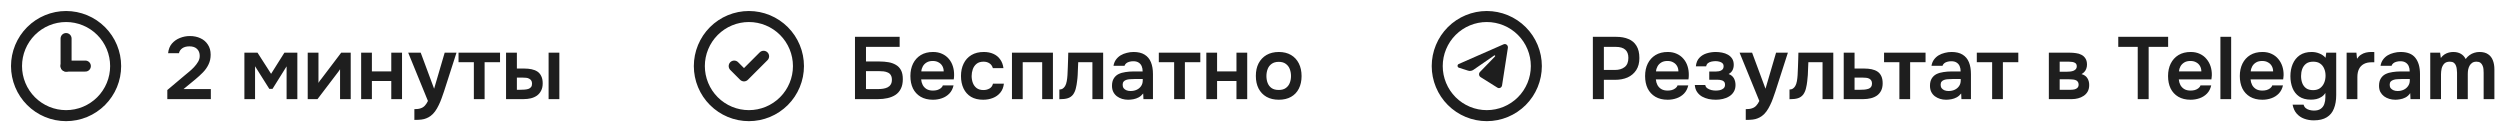 <?xml version="1.0" encoding="UTF-8"?> <svg xmlns="http://www.w3.org/2000/svg" width="227" height="12" viewBox="0 0 227 12" fill="none"><path d="M15.192 9V8.176L16.768 6.848C16.896 6.741 17.037 6.624 17.192 6.496C17.347 6.368 17.493 6.229 17.632 6.08C17.776 5.925 17.896 5.765 17.992 5.6C18.088 5.435 18.136 5.261 18.136 5.08C18.136 4.808 18.053 4.595 17.888 4.44C17.728 4.285 17.499 4.208 17.2 4.208C16.939 4.208 16.725 4.264 16.56 4.376C16.395 4.488 16.291 4.64 16.248 4.832H15.264C15.301 4.475 15.416 4.184 15.608 3.96C15.805 3.731 16.048 3.56 16.336 3.448C16.624 3.331 16.925 3.272 17.24 3.272C17.597 3.272 17.917 3.339 18.2 3.472C18.483 3.6 18.707 3.792 18.872 4.048C19.043 4.299 19.128 4.605 19.128 4.968C19.128 5.293 19.064 5.587 18.936 5.848C18.813 6.109 18.645 6.349 18.432 6.568C18.224 6.781 17.995 6.992 17.744 7.2L16.664 8.088H19.144V9H15.192ZM22.191 9V4.784H23.383L24.615 6.704L25.823 4.784H26.999V9H26.023V6.024L24.743 8.072H24.455L23.159 6.016V9H22.191ZM27.941 9V4.784H28.917V7.528C28.949 7.469 28.989 7.405 29.037 7.336C29.09 7.267 29.135 7.211 29.173 7.168L30.981 4.784H31.845V9H30.877V6.288C30.834 6.357 30.789 6.424 30.741 6.488C30.698 6.547 30.655 6.603 30.613 6.656L28.829 9H27.941ZM32.792 9V4.784H33.768V6.48H35.528V4.784H36.504V9H35.528V7.352H33.768V9H32.792ZM37.625 10.888V9.912C37.865 9.912 38.057 9.885 38.201 9.832C38.35 9.784 38.475 9.704 38.577 9.592C38.678 9.485 38.771 9.344 38.857 9.168L37.065 4.784H38.201L39.417 8.056L40.377 4.784H41.449L40.313 8.312C40.249 8.509 40.177 8.715 40.097 8.928C40.022 9.141 39.934 9.349 39.833 9.552C39.737 9.755 39.627 9.941 39.505 10.112C39.382 10.283 39.243 10.424 39.089 10.536C38.961 10.627 38.833 10.696 38.705 10.744C38.582 10.797 38.435 10.835 38.265 10.856C38.099 10.877 37.886 10.888 37.625 10.888ZM43.026 9V5.648H41.635V4.784H45.403V5.648H44.002V9H43.026ZM45.949 9V4.784H46.933V6.224H47.605C47.845 6.224 48.066 6.245 48.269 6.288C48.477 6.331 48.655 6.403 48.805 6.504C48.954 6.605 49.069 6.744 49.149 6.92C49.234 7.091 49.277 7.307 49.277 7.568C49.277 7.829 49.229 8.051 49.133 8.232C49.042 8.413 48.917 8.563 48.757 8.68C48.597 8.792 48.41 8.875 48.197 8.928C47.989 8.976 47.767 9 47.533 9H45.949ZM46.933 8.152H47.221C47.37 8.152 47.509 8.147 47.637 8.136C47.77 8.125 47.885 8.104 47.981 8.072C48.082 8.035 48.162 7.979 48.221 7.904C48.279 7.829 48.309 7.728 48.309 7.6C48.309 7.477 48.285 7.381 48.237 7.312C48.189 7.237 48.125 7.181 48.045 7.144C47.97 7.101 47.885 7.075 47.789 7.064C47.693 7.053 47.591 7.048 47.485 7.048H46.933V8.152ZM49.813 9V4.784H50.789V9H49.813Z" fill="#1E1E1E"></path><path d="M77.632 9V3.344H81.688V4.256H78.632V5.584H79.872C80.149 5.584 80.413 5.605 80.664 5.648C80.92 5.691 81.147 5.771 81.344 5.888C81.541 6 81.696 6.16 81.808 6.368C81.92 6.576 81.976 6.848 81.976 7.184C81.976 7.536 81.915 7.829 81.792 8.064C81.675 8.299 81.509 8.485 81.296 8.624C81.088 8.757 80.848 8.853 80.576 8.912C80.309 8.971 80.029 9 79.736 9H77.632ZM78.632 8.088H79.72C79.875 8.088 80.027 8.077 80.176 8.056C80.325 8.035 80.461 7.995 80.584 7.936C80.707 7.877 80.803 7.792 80.872 7.68C80.947 7.568 80.984 7.421 80.984 7.24C80.984 7.064 80.949 6.923 80.88 6.816C80.816 6.709 80.725 6.632 80.608 6.584C80.496 6.531 80.368 6.496 80.224 6.48C80.08 6.464 79.928 6.456 79.768 6.456H78.632V8.088ZM84.712 9.056C84.274 9.056 83.901 8.965 83.592 8.784C83.288 8.603 83.056 8.352 82.896 8.032C82.741 7.707 82.664 7.331 82.664 6.904C82.664 6.477 82.744 6.101 82.904 5.776C83.069 5.445 83.304 5.187 83.608 5C83.917 4.813 84.288 4.72 84.72 4.72C85.029 4.72 85.304 4.776 85.544 4.888C85.784 4.995 85.986 5.147 86.152 5.344C86.317 5.536 86.44 5.76 86.52 6.016C86.6 6.267 86.637 6.536 86.632 6.824C86.632 6.888 86.629 6.952 86.624 7.016C86.618 7.075 86.61 7.139 86.6 7.208H83.64C83.656 7.395 83.704 7.565 83.784 7.72C83.869 7.875 83.986 7.997 84.136 8.088C84.29 8.179 84.482 8.224 84.712 8.224C84.845 8.224 84.973 8.208 85.096 8.176C85.218 8.139 85.325 8.085 85.416 8.016C85.512 7.947 85.576 7.859 85.608 7.752H86.584C86.514 8.056 86.386 8.304 86.2 8.496C86.013 8.688 85.789 8.829 85.528 8.92C85.272 9.011 85 9.056 84.712 9.056ZM83.656 6.48H85.688C85.688 6.304 85.648 6.144 85.568 6C85.488 5.856 85.373 5.744 85.224 5.664C85.08 5.579 84.904 5.536 84.696 5.536C84.472 5.536 84.285 5.581 84.136 5.672C83.986 5.763 83.872 5.88 83.792 6.024C83.712 6.168 83.666 6.32 83.656 6.48ZM89.273 9.056C88.836 9.056 88.468 8.968 88.169 8.792C87.871 8.611 87.644 8.357 87.489 8.032C87.335 7.707 87.257 7.331 87.257 6.904C87.257 6.477 87.337 6.101 87.497 5.776C87.657 5.445 87.892 5.187 88.201 5C88.511 4.813 88.887 4.72 89.329 4.72C89.655 4.72 89.943 4.776 90.193 4.888C90.449 5 90.655 5.165 90.809 5.384C90.969 5.597 91.071 5.864 91.113 6.184H90.153C90.089 5.981 89.983 5.835 89.833 5.744C89.689 5.648 89.513 5.6 89.305 5.6C89.039 5.6 88.825 5.667 88.665 5.8C88.511 5.928 88.399 6.091 88.329 6.288C88.26 6.485 88.225 6.691 88.225 6.904C88.225 7.128 88.263 7.339 88.337 7.536C88.412 7.728 88.527 7.883 88.681 8C88.841 8.117 89.047 8.176 89.297 8.176C89.5 8.176 89.681 8.131 89.841 8.04C90.007 7.949 90.113 7.803 90.161 7.6H91.153C91.116 7.925 91.007 8.197 90.825 8.416C90.649 8.629 90.425 8.789 90.153 8.896C89.881 9.003 89.588 9.056 89.273 9.056ZM91.886 9V4.784H95.606V9H94.63V5.648H92.862V9H91.886ZM96.19 9.008V8.128C96.308 8.128 96.409 8.101 96.494 8.048C96.579 7.989 96.651 7.912 96.71 7.816C96.779 7.699 96.83 7.549 96.862 7.368C96.894 7.187 96.915 7.003 96.926 6.816C96.942 6.576 96.953 6.336 96.958 6.096C96.969 5.851 96.977 5.616 96.982 5.392C96.993 5.163 96.998 4.96 96.998 4.784H100.166V9H99.19V5.648H97.902C97.897 5.824 97.889 6.011 97.878 6.208C97.873 6.405 97.865 6.605 97.854 6.808C97.844 7.005 97.825 7.197 97.798 7.384C97.777 7.592 97.74 7.803 97.686 8.016C97.638 8.229 97.553 8.421 97.43 8.592C97.302 8.752 97.142 8.861 96.95 8.92C96.763 8.979 96.51 9.008 96.19 9.008ZM102.425 9.056C102.238 9.056 102.057 9.029 101.881 8.976C101.71 8.923 101.555 8.845 101.417 8.744C101.278 8.637 101.169 8.507 101.089 8.352C101.009 8.192 100.969 8.005 100.969 7.792C100.969 7.52 101.022 7.299 101.129 7.128C101.235 6.952 101.379 6.819 101.561 6.728C101.747 6.637 101.958 6.576 102.193 6.544C102.427 6.507 102.673 6.488 102.929 6.488H103.753C103.753 6.301 103.723 6.141 103.665 6.008C103.606 5.869 103.513 5.76 103.385 5.68C103.262 5.6 103.102 5.56 102.905 5.56C102.777 5.56 102.657 5.576 102.545 5.608C102.438 5.635 102.345 5.68 102.265 5.744C102.19 5.803 102.137 5.88 102.105 5.976H101.105C101.142 5.757 101.217 5.571 101.329 5.416C101.446 5.256 101.587 5.125 101.753 5.024C101.923 4.923 102.11 4.848 102.313 4.8C102.515 4.747 102.721 4.72 102.929 4.72C103.339 4.72 103.673 4.8 103.929 4.96C104.19 5.12 104.382 5.349 104.505 5.648C104.627 5.947 104.689 6.307 104.689 6.728V9H103.825L103.801 8.488C103.683 8.637 103.547 8.755 103.393 8.84C103.243 8.92 103.086 8.976 102.921 9.008C102.755 9.04 102.59 9.056 102.425 9.056ZM102.649 8.264C102.867 8.264 103.059 8.224 103.225 8.144C103.39 8.064 103.521 7.952 103.617 7.808C103.713 7.664 103.761 7.496 103.761 7.304V7.176H103.001C102.862 7.176 102.729 7.181 102.601 7.192C102.473 7.197 102.358 7.219 102.257 7.256C102.161 7.288 102.083 7.339 102.025 7.408C101.966 7.477 101.937 7.576 101.937 7.704C101.937 7.827 101.969 7.931 102.033 8.016C102.097 8.096 102.182 8.157 102.289 8.2C102.401 8.243 102.521 8.264 102.649 8.264ZM106.612 9V5.648H105.22V4.784H108.988V5.648H107.588V9H106.612ZM109.535 9V4.784H110.511V6.48H112.271V4.784H113.247V9H112.271V7.352H110.511V9H109.535ZM116.119 9.056C115.687 9.056 115.313 8.968 114.999 8.792C114.689 8.616 114.449 8.365 114.279 8.04C114.113 7.715 114.031 7.333 114.031 6.896C114.031 6.453 114.113 6.072 114.279 5.752C114.449 5.427 114.689 5.173 114.999 4.992C115.313 4.811 115.687 4.72 116.119 4.72C116.545 4.72 116.913 4.811 117.223 4.992C117.532 5.173 117.769 5.429 117.935 5.76C118.1 6.085 118.183 6.469 118.183 6.912C118.183 7.344 118.1 7.723 117.935 8.048C117.775 8.368 117.54 8.616 117.231 8.792C116.921 8.968 116.551 9.056 116.119 9.056ZM116.111 8.168C116.377 8.168 116.591 8.109 116.751 7.992C116.916 7.875 117.036 7.72 117.111 7.528C117.185 7.336 117.223 7.128 117.223 6.904C117.223 6.68 117.185 6.469 117.111 6.272C117.036 6.075 116.916 5.917 116.751 5.8C116.591 5.677 116.377 5.616 116.111 5.616C115.844 5.616 115.628 5.677 115.463 5.8C115.297 5.917 115.177 6.075 115.103 6.272C115.028 6.469 114.991 6.68 114.991 6.904C114.991 7.133 115.028 7.344 115.103 7.536C115.177 7.728 115.297 7.883 115.463 8C115.628 8.112 115.844 8.168 116.111 8.168Z" fill="#1E1E1E"></path><path d="M144.632 9V3.344H146.76C147.187 3.344 147.555 3.411 147.864 3.544C148.179 3.672 148.421 3.877 148.592 4.16C148.768 4.443 148.856 4.813 148.856 5.272C148.856 5.709 148.76 6.075 148.568 6.368C148.376 6.661 148.115 6.883 147.784 7.032C147.453 7.176 147.075 7.248 146.648 7.248H145.632V9H144.632ZM145.632 6.352H146.632C147 6.352 147.296 6.264 147.52 6.088C147.744 5.912 147.856 5.635 147.856 5.256C147.856 4.925 147.763 4.677 147.576 4.512C147.389 4.341 147.101 4.256 146.712 4.256H145.632V6.352ZM151.423 9.056C150.985 9.056 150.612 8.965 150.303 8.784C149.999 8.603 149.767 8.352 149.607 8.032C149.452 7.707 149.375 7.331 149.375 6.904C149.375 6.477 149.455 6.101 149.615 5.776C149.78 5.445 150.015 5.187 150.319 5C150.628 4.813 150.999 4.72 151.431 4.72C151.74 4.72 152.015 4.776 152.255 4.888C152.495 4.995 152.697 5.147 152.863 5.344C153.028 5.536 153.151 5.76 153.231 6.016C153.311 6.267 153.348 6.536 153.343 6.824C153.343 6.888 153.34 6.952 153.335 7.016C153.329 7.075 153.321 7.139 153.311 7.208H150.351C150.367 7.395 150.415 7.565 150.495 7.72C150.58 7.875 150.697 7.997 150.847 8.088C151.001 8.179 151.193 8.224 151.423 8.224C151.556 8.224 151.684 8.208 151.807 8.176C151.929 8.139 152.036 8.085 152.127 8.016C152.223 7.947 152.287 7.859 152.319 7.752H153.295C153.225 8.056 153.097 8.304 152.911 8.496C152.724 8.688 152.5 8.829 152.239 8.92C151.983 9.011 151.711 9.056 151.423 9.056ZM150.367 6.48H152.399C152.399 6.304 152.359 6.144 152.279 6C152.199 5.856 152.084 5.744 151.935 5.664C151.791 5.579 151.615 5.536 151.407 5.536C151.183 5.536 150.996 5.581 150.847 5.672C150.697 5.763 150.583 5.88 150.503 6.024C150.423 6.168 150.377 6.32 150.367 6.48ZM155.8 9.056C155.582 9.056 155.363 9.035 155.144 8.992C154.931 8.944 154.731 8.869 154.544 8.768C154.363 8.661 154.214 8.523 154.096 8.352C153.979 8.181 153.91 7.971 153.888 7.72H154.84C154.856 7.837 154.915 7.933 155.016 8.008C155.123 8.083 155.246 8.139 155.384 8.176C155.528 8.208 155.662 8.224 155.784 8.224C155.918 8.224 156.048 8.211 156.176 8.184C156.304 8.152 156.411 8.099 156.496 8.024C156.587 7.944 156.632 7.835 156.632 7.696C156.632 7.568 156.6 7.472 156.536 7.408C156.478 7.344 156.395 7.301 156.288 7.28C156.187 7.253 156.07 7.24 155.936 7.24H155.2V6.496H155.784C155.886 6.496 155.979 6.488 156.064 6.472C156.15 6.456 156.224 6.429 156.288 6.392C156.358 6.355 156.411 6.307 156.448 6.248C156.486 6.184 156.504 6.109 156.504 6.024C156.504 5.901 156.47 5.808 156.4 5.744C156.331 5.675 156.24 5.627 156.128 5.6C156.016 5.568 155.902 5.552 155.784 5.552C155.656 5.552 155.528 5.565 155.4 5.592C155.278 5.619 155.171 5.667 155.08 5.736C154.995 5.805 154.942 5.901 154.92 6.024H153.984C154.016 5.693 154.123 5.435 154.304 5.248C154.486 5.056 154.71 4.92 154.976 4.84C155.243 4.76 155.512 4.72 155.784 4.72C155.976 4.72 156.168 4.739 156.36 4.776C156.558 4.813 156.736 4.877 156.896 4.968C157.056 5.059 157.184 5.179 157.28 5.328C157.376 5.477 157.424 5.664 157.424 5.888C157.424 6.064 157.387 6.227 157.312 6.376C157.238 6.52 157.12 6.635 156.96 6.72C157.184 6.805 157.344 6.936 157.44 7.112C157.536 7.288 157.584 7.491 157.584 7.72C157.584 7.96 157.531 8.165 157.424 8.336C157.323 8.507 157.184 8.645 157.008 8.752C156.838 8.859 156.646 8.936 156.432 8.984C156.224 9.032 156.014 9.056 155.8 9.056ZM158.515 10.888V9.912C158.755 9.912 158.947 9.885 159.091 9.832C159.241 9.784 159.366 9.704 159.467 9.592C159.569 9.485 159.662 9.344 159.747 9.168L157.955 4.784H159.091L160.307 8.056L161.267 4.784H162.339L161.203 8.312C161.139 8.509 161.067 8.715 160.987 8.928C160.913 9.141 160.825 9.349 160.723 9.552C160.627 9.755 160.518 9.941 160.395 10.112C160.273 10.283 160.134 10.424 159.979 10.536C159.851 10.627 159.723 10.696 159.595 10.744C159.473 10.797 159.326 10.835 159.155 10.856C158.99 10.877 158.777 10.888 158.515 10.888ZM162.487 9.008V8.128C162.604 8.128 162.706 8.101 162.791 8.048C162.876 7.989 162.948 7.912 163.007 7.816C163.076 7.699 163.127 7.549 163.159 7.368C163.191 7.187 163.212 7.003 163.223 6.816C163.239 6.576 163.25 6.336 163.255 6.096C163.266 5.851 163.274 5.616 163.279 5.392C163.29 5.163 163.295 4.96 163.295 4.784H166.463V9H165.487V5.648H164.199C164.194 5.824 164.186 6.011 164.175 6.208C164.17 6.405 164.162 6.605 164.151 6.808C164.14 7.005 164.122 7.197 164.095 7.384C164.074 7.592 164.036 7.803 163.983 8.016C163.935 8.229 163.85 8.421 163.727 8.592C163.599 8.752 163.439 8.861 163.247 8.92C163.06 8.979 162.807 9.008 162.487 9.008ZM167.41 9V4.784H168.394V6.224H169.274C169.519 6.224 169.743 6.245 169.946 6.288C170.154 6.331 170.332 6.403 170.482 6.504C170.631 6.605 170.746 6.744 170.826 6.92C170.906 7.091 170.946 7.307 170.946 7.568C170.946 7.819 170.9 8.037 170.81 8.224C170.719 8.405 170.594 8.555 170.434 8.672C170.274 8.784 170.087 8.867 169.874 8.92C169.66 8.973 169.434 9 169.194 9H167.41ZM168.394 8.152H168.898C169.042 8.152 169.178 8.147 169.306 8.136C169.434 8.12 169.548 8.096 169.65 8.064C169.756 8.027 169.836 7.971 169.89 7.896C169.948 7.816 169.978 7.715 169.978 7.592C169.978 7.469 169.954 7.373 169.906 7.304C169.858 7.229 169.794 7.173 169.714 7.136C169.639 7.099 169.551 7.075 169.45 7.064C169.354 7.053 169.255 7.048 169.154 7.048H168.394V8.152ZM172.464 9V5.648H171.072V4.784H174.84V5.648H173.44V9H172.464ZM176.698 9.056C176.511 9.056 176.33 9.029 176.154 8.976C175.983 8.923 175.829 8.845 175.69 8.744C175.551 8.637 175.442 8.507 175.362 8.352C175.282 8.192 175.242 8.005 175.242 7.792C175.242 7.52 175.295 7.299 175.402 7.128C175.509 6.952 175.653 6.819 175.834 6.728C176.021 6.637 176.231 6.576 176.466 6.544C176.701 6.507 176.946 6.488 177.202 6.488H178.026C178.026 6.301 177.997 6.141 177.938 6.008C177.879 5.869 177.786 5.76 177.658 5.68C177.535 5.6 177.375 5.56 177.178 5.56C177.05 5.56 176.93 5.576 176.818 5.608C176.711 5.635 176.618 5.68 176.538 5.744C176.463 5.803 176.41 5.88 176.378 5.976H175.378C175.415 5.757 175.49 5.571 175.602 5.416C175.719 5.256 175.861 5.125 176.026 5.024C176.197 4.923 176.383 4.848 176.586 4.8C176.789 4.747 176.994 4.72 177.202 4.72C177.613 4.72 177.946 4.8 178.202 4.96C178.463 5.12 178.655 5.349 178.778 5.648C178.901 5.947 178.962 6.307 178.962 6.728V9H178.098L178.074 8.488C177.957 8.637 177.821 8.755 177.666 8.84C177.517 8.92 177.359 8.976 177.194 9.008C177.029 9.04 176.863 9.056 176.698 9.056ZM176.922 8.264C177.141 8.264 177.333 8.224 177.498 8.144C177.663 8.064 177.794 7.952 177.89 7.808C177.986 7.664 178.034 7.496 178.034 7.304V7.176H177.274C177.135 7.176 177.002 7.181 176.874 7.192C176.746 7.197 176.631 7.219 176.53 7.256C176.434 7.288 176.357 7.339 176.298 7.408C176.239 7.477 176.21 7.576 176.21 7.704C176.21 7.827 176.242 7.931 176.306 8.016C176.37 8.096 176.455 8.157 176.562 8.2C176.674 8.243 176.794 8.264 176.922 8.264ZM180.886 9V5.648H179.494V4.784H183.262V5.648H181.862V9H180.886ZM186.035 9V4.784H187.947C188.128 4.784 188.309 4.797 188.491 4.824C188.677 4.845 188.845 4.896 188.995 4.976C189.144 5.051 189.264 5.16 189.355 5.304C189.451 5.443 189.499 5.632 189.499 5.872C189.499 6 189.477 6.12 189.435 6.232C189.397 6.344 189.341 6.44 189.267 6.52C189.197 6.6 189.109 6.669 189.003 6.728C189.248 6.797 189.424 6.92 189.531 7.096C189.643 7.267 189.699 7.475 189.699 7.72C189.699 7.949 189.653 8.147 189.562 8.312C189.472 8.472 189.349 8.603 189.195 8.704C189.045 8.805 188.877 8.88 188.691 8.928C188.509 8.976 188.325 9 188.139 9H186.035ZM187.019 8.152H188.019C188.152 8.152 188.272 8.139 188.379 8.112C188.485 8.085 188.571 8.037 188.635 7.968C188.704 7.899 188.739 7.803 188.739 7.68C188.739 7.568 188.712 7.48 188.659 7.416C188.611 7.347 188.544 7.299 188.459 7.272C188.379 7.24 188.288 7.221 188.187 7.216C188.085 7.205 187.987 7.2 187.891 7.2H187.019V8.152ZM187.019 6.512H187.683C187.773 6.512 187.869 6.507 187.971 6.496C188.072 6.485 188.168 6.464 188.259 6.432C188.349 6.395 188.424 6.344 188.483 6.28C188.541 6.216 188.571 6.133 188.571 6.032C188.571 5.893 188.531 5.795 188.451 5.736C188.376 5.677 188.283 5.64 188.171 5.624C188.064 5.608 187.957 5.6 187.851 5.6H187.019V6.512ZM194.106 9V4.256H192.338V3.344H196.866V4.256H195.098V9H194.106ZM198.907 9.056C198.47 9.056 198.096 8.965 197.787 8.784C197.483 8.603 197.251 8.352 197.091 8.032C196.936 7.707 196.859 7.331 196.859 6.904C196.859 6.477 196.939 6.101 197.099 5.776C197.264 5.445 197.499 5.187 197.803 5C198.112 4.813 198.483 4.72 198.915 4.72C199.235 4.72 199.515 4.779 199.755 4.896C199.995 5.008 200.195 5.163 200.355 5.36C200.52 5.557 200.643 5.781 200.723 6.032C200.803 6.283 200.84 6.547 200.835 6.824C200.83 6.888 200.824 6.952 200.819 7.016C200.814 7.075 200.806 7.139 200.795 7.208H197.835C197.851 7.395 197.899 7.565 197.979 7.72C198.064 7.875 198.182 7.997 198.331 8.088C198.486 8.179 198.678 8.224 198.907 8.224C199.04 8.224 199.168 8.208 199.291 8.176C199.414 8.139 199.52 8.085 199.611 8.016C199.707 7.947 199.771 7.859 199.803 7.752H200.779C200.71 8.056 200.582 8.304 200.395 8.496C200.208 8.688 199.984 8.829 199.723 8.92C199.467 9.011 199.195 9.056 198.907 9.056ZM197.851 6.48H199.883C199.883 6.304 199.843 6.144 199.763 6C199.683 5.856 199.568 5.744 199.419 5.664C199.275 5.579 199.099 5.536 198.891 5.536C198.667 5.536 198.48 5.581 198.331 5.672C198.182 5.763 198.067 5.88 197.987 6.024C197.907 6.168 197.862 6.32 197.851 6.48ZM201.613 9V3.344H202.589V9H201.613ZM205.423 9.056C204.985 9.056 204.612 8.965 204.303 8.784C203.999 8.603 203.767 8.352 203.607 8.032C203.452 7.707 203.375 7.331 203.375 6.904C203.375 6.477 203.455 6.101 203.615 5.776C203.78 5.445 204.015 5.187 204.319 5C204.628 4.813 204.999 4.72 205.431 4.72C205.751 4.72 206.031 4.779 206.271 4.896C206.511 5.008 206.711 5.163 206.871 5.36C207.036 5.557 207.159 5.781 207.239 6.032C207.319 6.283 207.356 6.547 207.351 6.824C207.345 6.888 207.34 6.952 207.335 7.016C207.329 7.075 207.321 7.139 207.311 7.208H204.351C204.367 7.395 204.415 7.565 204.495 7.72C204.58 7.875 204.697 7.997 204.847 8.088C205.001 8.179 205.193 8.224 205.423 8.224C205.556 8.224 205.684 8.208 205.807 8.176C205.929 8.139 206.036 8.085 206.127 8.016C206.223 7.947 206.287 7.859 206.319 7.752H207.295C207.225 8.056 207.097 8.304 206.911 8.496C206.724 8.688 206.5 8.829 206.239 8.92C205.983 9.011 205.711 9.056 205.423 9.056ZM204.367 6.48H206.399C206.399 6.304 206.359 6.144 206.279 6C206.199 5.856 206.084 5.744 205.935 5.664C205.791 5.579 205.615 5.536 205.407 5.536C205.183 5.536 204.996 5.581 204.847 5.672C204.697 5.763 204.583 5.88 204.503 6.024C204.423 6.168 204.377 6.32 204.367 6.48ZM210.088 10.928C209.779 10.928 209.488 10.877 209.216 10.776C208.95 10.68 208.723 10.525 208.536 10.312C208.355 10.104 208.232 9.835 208.168 9.504H209.168C209.2 9.632 209.264 9.736 209.36 9.816C209.456 9.896 209.568 9.952 209.696 9.984C209.83 10.021 209.966 10.04 210.104 10.04C210.366 10.04 210.571 9.987 210.72 9.88C210.875 9.773 210.984 9.627 211.048 9.44C211.112 9.259 211.144 9.059 211.144 8.84V8.44C211.048 8.595 210.926 8.717 210.776 8.808C210.632 8.899 210.478 8.963 210.312 9C210.152 9.032 209.992 9.048 209.832 9.048C209.395 9.048 209.038 8.952 208.76 8.76C208.488 8.568 208.288 8.312 208.16 7.992C208.032 7.667 207.968 7.309 207.968 6.92C207.968 6.515 208.038 6.147 208.176 5.816C208.32 5.48 208.534 5.213 208.816 5.016C209.104 4.819 209.464 4.72 209.896 4.72C210.147 4.72 210.382 4.765 210.6 4.856C210.824 4.941 211.011 5.072 211.16 5.248L211.224 4.784H212.128V8.632C212.128 9.107 212.059 9.515 211.92 9.856C211.787 10.203 211.571 10.467 211.272 10.648C210.974 10.835 210.579 10.928 210.088 10.928ZM210.032 8.184C210.283 8.184 210.491 8.125 210.656 8.008C210.822 7.885 210.947 7.725 211.032 7.528C211.118 7.325 211.16 7.107 211.16 6.872C211.16 6.632 211.118 6.416 211.032 6.224C210.952 6.032 210.83 5.88 210.664 5.768C210.504 5.656 210.296 5.6 210.04 5.6C209.768 5.6 209.552 5.661 209.392 5.784C209.232 5.907 209.115 6.069 209.04 6.272C208.971 6.469 208.936 6.68 208.936 6.904C208.936 7.139 208.974 7.355 209.048 7.552C209.123 7.744 209.24 7.899 209.4 8.016C209.56 8.128 209.771 8.184 210.032 8.184ZM213.074 9V4.784H213.962L214.018 5.336C214.124 5.176 214.244 5.053 214.378 4.968C214.516 4.877 214.663 4.813 214.818 4.776C214.978 4.739 215.138 4.72 215.298 4.72C215.356 4.72 215.41 4.72 215.458 4.72C215.511 4.72 215.554 4.723 215.586 4.728V5.656H215.33C215.052 5.656 214.818 5.709 214.626 5.816C214.434 5.923 214.29 6.075 214.194 6.272C214.098 6.469 214.05 6.712 214.05 7V9H213.074ZM217.504 9.056C217.306 9.056 217.12 9.029 216.944 8.976C216.768 8.923 216.61 8.845 216.472 8.744C216.333 8.637 216.221 8.507 216.136 8.352C216.056 8.192 216.016 8.005 216.016 7.792C216.016 7.52 216.069 7.299 216.176 7.128C216.282 6.952 216.426 6.819 216.608 6.728C216.794 6.637 217.005 6.576 217.24 6.544C217.474 6.507 217.72 6.488 217.976 6.488H218.8C218.8 6.301 218.77 6.141 218.712 6.008C218.653 5.869 218.56 5.76 218.432 5.68C218.309 5.6 218.149 5.56 217.952 5.56C217.824 5.56 217.704 5.576 217.592 5.608C217.485 5.635 217.392 5.68 217.312 5.744C217.237 5.803 217.184 5.88 217.152 5.976H216.152C216.189 5.757 216.264 5.571 216.376 5.416C216.493 5.256 216.634 5.125 216.8 5.024C216.97 4.923 217.157 4.848 217.36 4.8C217.562 4.747 217.768 4.72 217.976 4.72C218.589 4.72 219.034 4.896 219.312 5.248C219.594 5.6 219.736 6.093 219.736 6.728V9H218.872L218.848 8.456C218.725 8.637 218.578 8.771 218.408 8.856C218.237 8.941 218.072 8.995 217.912 9.016C217.752 9.043 217.616 9.056 217.504 9.056ZM217.696 8.264C217.909 8.264 218.098 8.224 218.264 8.144C218.429 8.064 218.56 7.952 218.656 7.808C218.757 7.664 218.808 7.499 218.808 7.312V7.176H218.039C217.912 7.176 217.784 7.181 217.656 7.192C217.533 7.197 217.421 7.219 217.32 7.256C217.218 7.288 217.136 7.339 217.072 7.408C217.013 7.477 216.984 7.576 216.984 7.704C216.984 7.832 217.016 7.936 217.08 8.016C217.149 8.096 217.237 8.157 217.344 8.2C217.456 8.243 217.573 8.264 217.696 8.264ZM220.667 9V4.784H221.563L221.627 5.264C221.734 5.12 221.849 5.011 221.971 4.936C222.099 4.856 222.23 4.8 222.363 4.768C222.502 4.736 222.633 4.72 222.755 4.72C223.022 4.72 223.249 4.773 223.435 4.88C223.627 4.987 223.777 5.147 223.883 5.36C223.99 5.211 224.11 5.091 224.243 5C224.377 4.904 224.518 4.835 224.667 4.792C224.817 4.744 224.974 4.72 225.139 4.72C225.465 4.72 225.726 4.789 225.923 4.928C226.121 5.061 226.265 5.248 226.355 5.488C226.446 5.723 226.491 5.992 226.491 6.296V9H225.515V6.608C225.515 6.501 225.51 6.389 225.499 6.272C225.489 6.155 225.459 6.045 225.411 5.944C225.369 5.843 225.305 5.76 225.219 5.696C225.134 5.632 225.014 5.6 224.859 5.6C224.705 5.6 224.577 5.635 224.475 5.704C224.379 5.768 224.299 5.856 224.235 5.968C224.177 6.075 224.134 6.195 224.107 6.328C224.086 6.456 224.075 6.584 224.075 6.712V9H223.099V6.6C223.099 6.499 223.091 6.392 223.075 6.28C223.065 6.163 223.038 6.053 222.995 5.952C222.958 5.845 222.894 5.76 222.803 5.696C222.718 5.632 222.598 5.6 222.443 5.6C222.219 5.6 222.049 5.661 221.931 5.784C221.819 5.907 221.742 6.056 221.699 6.232C221.662 6.408 221.643 6.576 221.643 6.736V9H220.667Z" fill="#1E1E1E"></path><path d="M1.5 6C1.5 6.591 1.616 7.176 1.843 7.722C2.069 8.268 2.4 8.764 2.818 9.182C3.236 9.6 3.732 9.931 4.278 10.158C4.824 10.384 5.409 10.5 6 10.5C6.591 10.5 7.176 10.384 7.722 10.158C8.268 9.931 8.764 9.6 9.182 9.182C9.6 8.764 9.931 8.268 10.158 7.722C10.384 7.176 10.5 6.591 10.5 6C10.5 5.409 10.384 4.824 10.158 4.278C9.931 3.732 9.6 3.236 9.182 2.818C8.764 2.4 8.268 2.069 7.722 1.843C7.176 1.616 6.591 1.5 6 1.5C5.409 1.5 4.824 1.616 4.278 1.843C3.732 2.069 3.236 2.4 2.818 2.818C2.4 3.236 2.069 3.732 1.843 4.278C1.616 4.824 1.5 5.409 1.5 6Z" stroke="#1E1E1E" stroke-linecap="round" stroke-linejoin="round"></path><path d="M6 6H7.75" stroke="#1E1E1E" stroke-linecap="round" stroke-linejoin="round"></path><path d="M6 3.5V6" stroke="#1E1E1E" stroke-linecap="round" stroke-linejoin="round"></path><path d="M63.5 6C63.5 6.591 63.616 7.176 63.843 7.722C64.069 8.268 64.4 8.764 64.818 9.182C65.236 9.6 65.732 9.931 66.278 10.158C66.824 10.384 67.409 10.5 68 10.5C68.591 10.5 69.176 10.384 69.722 10.158C70.268 9.931 70.764 9.6 71.182 9.182C71.6 8.764 71.931 8.268 72.157 7.722C72.384 7.176 72.5 6.591 72.5 6C72.5 5.409 72.384 4.824 72.157 4.278C71.931 3.732 71.6 3.236 71.182 2.818C70.764 2.4 70.268 2.069 69.722 1.843C69.176 1.616 68.591 1.5 68 1.5C67.409 1.5 66.824 1.616 66.278 1.843C65.732 2.069 65.236 2.4 64.818 2.818C64.4 3.236 64.069 3.732 63.843 4.278C63.616 4.824 63.5 5.409 63.5 6Z" stroke="#1E1E1E" stroke-linecap="round" stroke-linejoin="round"></path><path d="M66.665 6L67.555 6.89L69.335 5.11" stroke="#1E1E1E" stroke-linecap="round" stroke-linejoin="round"></path><path d="M130.5 6C130.5 6.591 130.616 7.176 130.843 7.722C131.069 8.268 131.4 8.764 131.818 9.182C132.236 9.6 132.732 9.931 133.278 10.158C133.824 10.384 134.409 10.5 135 10.5C135.591 10.5 136.176 10.384 136.722 10.158C137.268 9.931 137.764 9.6 138.182 9.182C138.6 8.764 138.931 8.268 139.157 7.722C139.384 7.176 139.5 6.591 139.5 6C139.5 5.409 139.384 4.824 139.157 4.278C138.931 3.732 138.6 3.236 138.182 2.818C137.764 2.4 137.268 2.069 136.722 1.843C136.176 1.616 135.591 1.5 135 1.5C134.409 1.5 133.824 1.616 133.278 1.843C132.732 2.069 132.236 2.4 131.818 2.818C131.4 3.236 131.069 3.732 130.843 4.278C130.616 4.824 130.5 5.409 130.5 6Z" stroke="#1E1E1E" stroke-linecap="round" stroke-linejoin="round"></path><path d="M136.915 4.345C136.95 4.115 136.731 3.933 136.527 4.023L132.45 5.813C132.304 5.877 132.314 6.1 132.467 6.148L133.307 6.416C133.468 6.467 133.641 6.44 133.782 6.344L135.677 5.034C135.734 4.995 135.796 5.076 135.747 5.126L134.383 6.533C134.251 6.669 134.277 6.901 134.436 7L135.964 7.958C136.135 8.066 136.355 7.958 136.387 7.751L136.915 4.345Z" fill="#1E1E1E"></path></svg> 